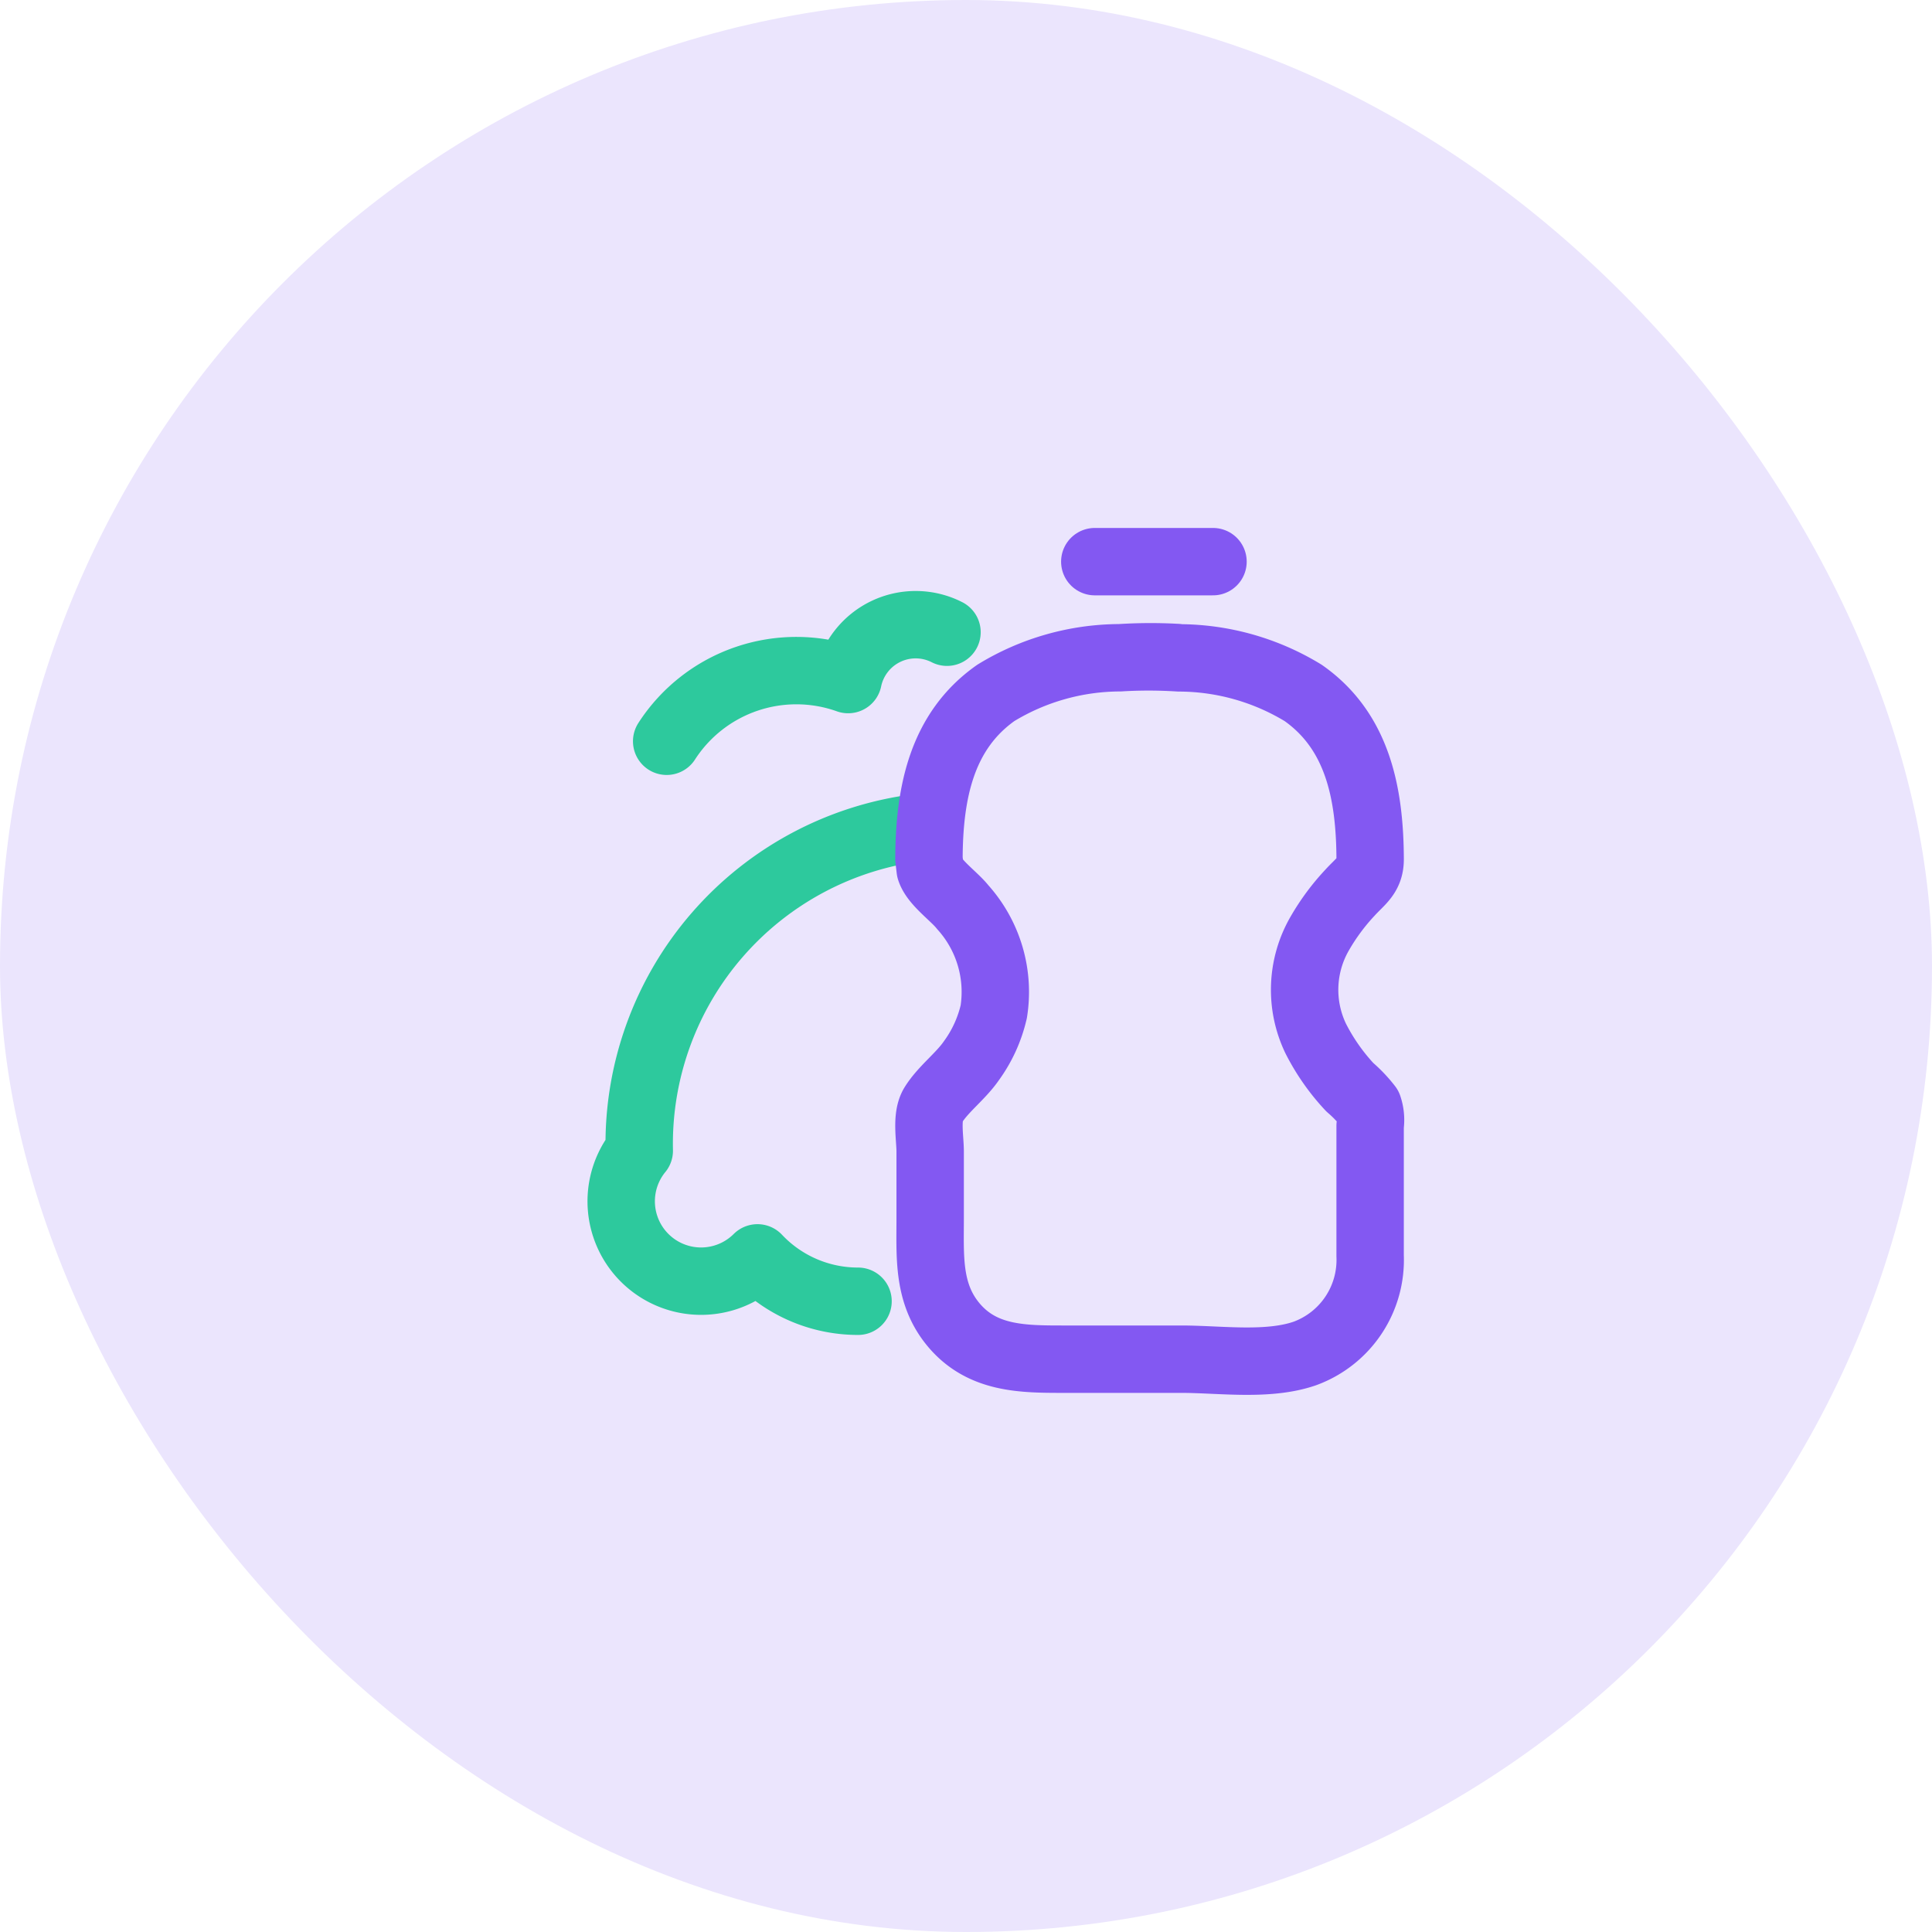 <svg xmlns="http://www.w3.org/2000/svg" width="86" height="86"><defs><style>.cls-2,.cls-3{fill:none;stroke-linecap:round;stroke-linejoin:round;stroke-width:3px}.cls-2{stroke:#8358f2}.cls-3{stroke:#2dc99d}</style></defs><g id="Group_32473" data-name="Group 32473" transform="translate(-1587 -2617)"><rect id="Rectangle_3450" data-name="Rectangle 3450" width="86" height="86" rx="43" transform="translate(1587 2617)" fill="#ebe5fd"/><g id="Group_32305" data-name="Group 32305" transform="translate(1612 2642)"><path id="Path_29731" data-name="Path 29731" class="cls-2" d="M3245.155 4571.064h-5.262" transform="translate(-3216.16 -4571.063)"/><path id="Path_29733" data-name="Path 29733" class="cls-3" d="M3231.148 4603.091a6.146 6.146 0 01-4.476-1.931 3.556 3.556 0 01-5.262-4.771 14.188 14.188 0 0112.476-14.389" transform="translate(-3217.954 -4570.168)"/><path id="Path_29732" data-name="Path 29732" class="cls-2" d="M3244.114 4575.01a21.369 21.369 0 00-2.545.011 10.653 10.653 0 00-5.521 1.563c-2.416 1.7-2.969 4.446-2.979 7.395l.055.465c.18.586 1.063 1.188 1.453 1.684a5.636 5.636 0 011.377 4.647 6 6 0 01-.994 2.181c-.482.7-1.265 1.268-1.7 1.973-.325.53-.137 1.466-.137 2.083v2.978c0 1.693-.117 3.325 1.034 4.712 1.28 1.54 3.085 1.542 4.919 1.542h5.225c1.723 0 3.854.318 5.506-.256a4.432 4.432 0 002.9-4.345v-5.789a1.83 1.83 0 00-.079-.85 5.842 5.842 0 00-.822-.863 9.392 9.392 0 01-1.516-2.161 5.006 5.006 0 01.178-4.691 9.785 9.785 0 011.332-1.8c.487-.538.911-.768.908-1.506-.012-2.948-.565-5.7-2.979-7.395a10.657 10.657 0 00-5.521-1.562 21.385 21.385 0 00-2.546-.011" transform="translate(-3216.718 -4570.742)"/><path id="Path_29734" data-name="Path 29734" class="cls-3" d="M3222.276 4578.846a6.87 6.87 0 018.078-2.746 3.07 3.07 0 014.4-2.108" transform="translate(-3217.6 -4570.85)"/></g></g></svg>